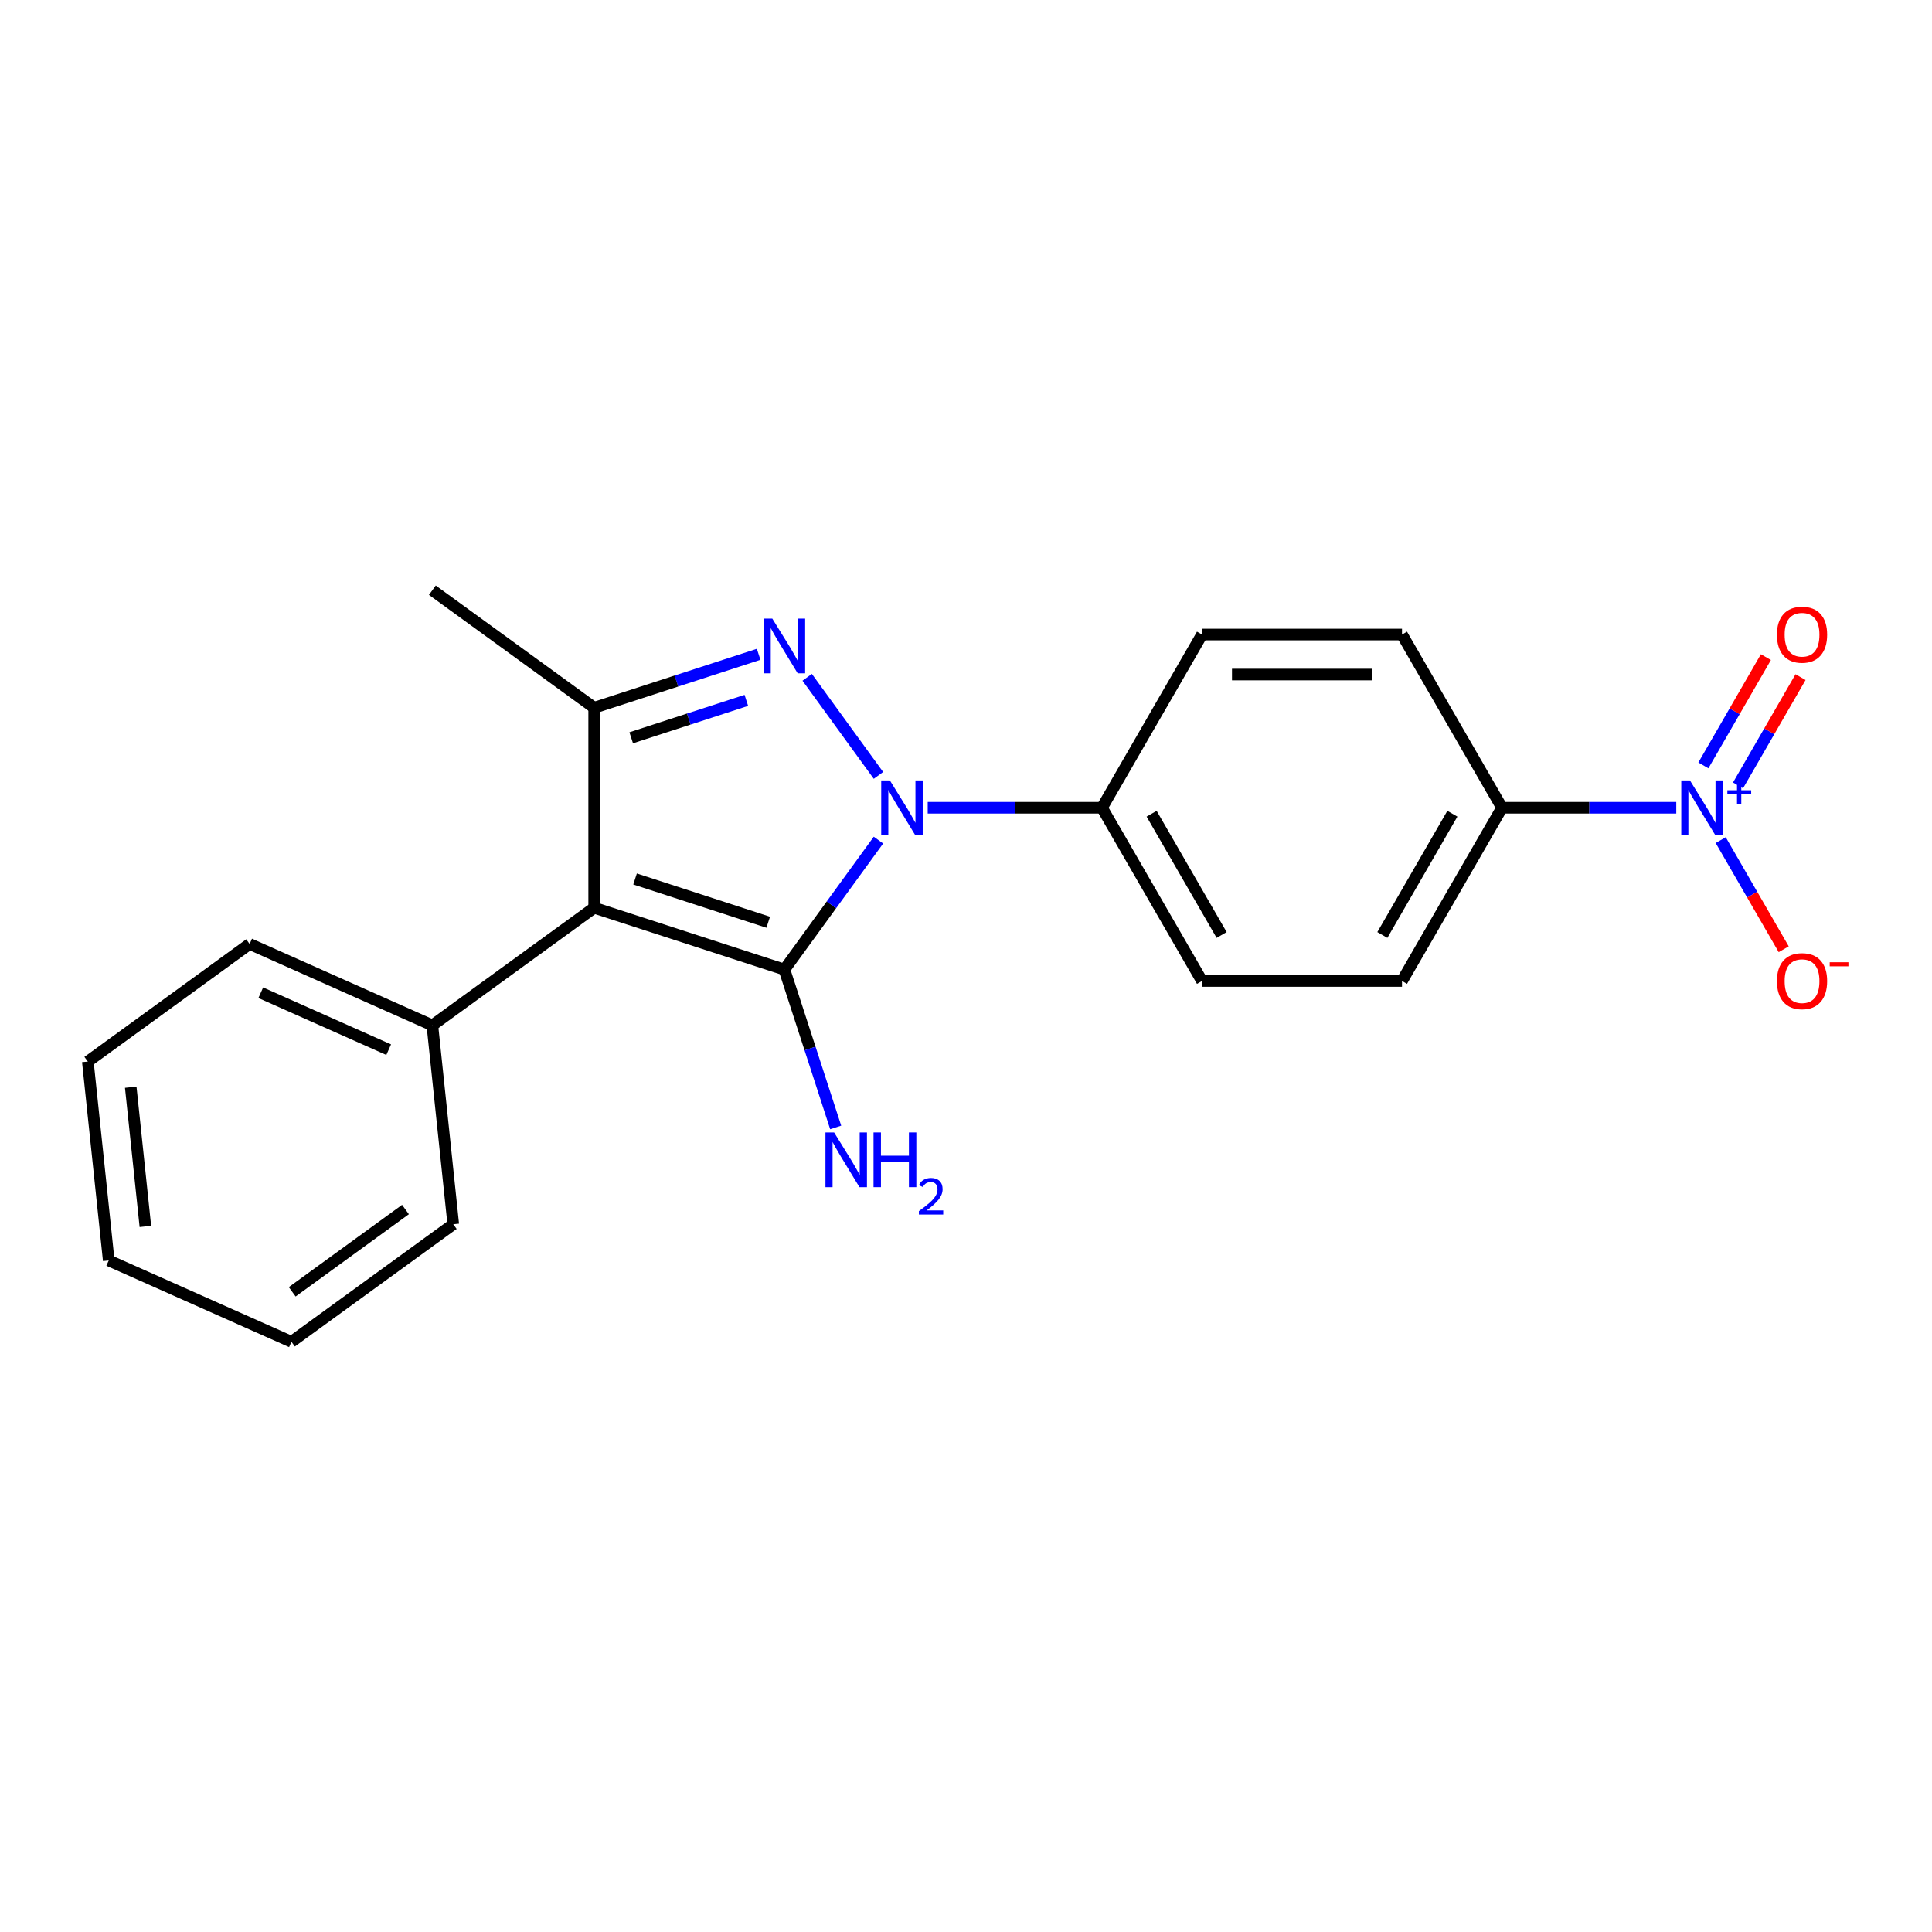 <?xml version='1.0' encoding='iso-8859-1'?>
<svg version='1.1' baseProfile='full'
              xmlns='http://www.w3.org/2000/svg'
                      xmlns:rdkit='http://www.rdkit.org/xml'
                      xmlns:xlink='http://www.w3.org/1999/xlink'
                  xml:space='preserve'
width='1000px' height='1000px' viewBox='0 0 1000 1000'>
<!-- END OF HEADER -->
<rect style='opacity:1.0;fill:#FFFFFF;stroke:none' width='1000' height='1000' x='0' y='0'> </rect>
<path class='bond-0' d='M 406.004,501.849 L 430.346,468.346' style='fill:none;fill-rule:evenodd;stroke:#000000;stroke-width:6px;stroke-linecap:butt;stroke-linejoin:miter;stroke-opacity:1' />
<path class='bond-0' d='M 430.346,468.346 L 454.688,434.842' style='fill:none;fill-rule:evenodd;stroke:#0000FF;stroke-width:6px;stroke-linecap:butt;stroke-linejoin:miter;stroke-opacity:1' />
<path class='bond-1' d='M 406.004,501.849 L 307.543,469.858' style='fill:none;fill-rule:evenodd;stroke:#000000;stroke-width:6px;stroke-linecap:butt;stroke-linejoin:miter;stroke-opacity:1' />
<path class='bond-1' d='M 397.633,477.358 L 328.711,454.964' style='fill:none;fill-rule:evenodd;stroke:#000000;stroke-width:6px;stroke-linecap:butt;stroke-linejoin:miter;stroke-opacity:1' />
<path class='bond-10' d='M 406.004,501.849 L 419.279,542.706' style='fill:none;fill-rule:evenodd;stroke:#000000;stroke-width:6px;stroke-linecap:butt;stroke-linejoin:miter;stroke-opacity:1' />
<path class='bond-10' d='M 419.279,542.706 L 432.554,583.562' style='fill:none;fill-rule:evenodd;stroke:#0000FF;stroke-width:6px;stroke-linecap:butt;stroke-linejoin:miter;stroke-opacity:1' />
<path class='bond-2' d='M 454.688,401.345 L 417.797,350.568' style='fill:none;fill-rule:evenodd;stroke:#0000FF;stroke-width:6px;stroke-linecap:butt;stroke-linejoin:miter;stroke-opacity:1' />
<path class='bond-5' d='M 480.185,418.094 L 525.284,418.094' style='fill:none;fill-rule:evenodd;stroke:#0000FF;stroke-width:6px;stroke-linecap:butt;stroke-linejoin:miter;stroke-opacity:1' />
<path class='bond-5' d='M 525.284,418.094 L 570.384,418.094' style='fill:none;fill-rule:evenodd;stroke:#000000;stroke-width:6px;stroke-linecap:butt;stroke-linejoin:miter;stroke-opacity:1' />
<path class='bond-3' d='M 307.543,469.858 L 307.543,366.33' style='fill:none;fill-rule:evenodd;stroke:#000000;stroke-width:6px;stroke-linecap:butt;stroke-linejoin:miter;stroke-opacity:1' />
<path class='bond-8' d='M 307.543,469.858 L 223.788,530.71' style='fill:none;fill-rule:evenodd;stroke:#000000;stroke-width:6px;stroke-linecap:butt;stroke-linejoin:miter;stroke-opacity:1' />
<path class='bond-21' d='M 392.676,338.668 L 350.11,352.499' style='fill:none;fill-rule:evenodd;stroke:#0000FF;stroke-width:6px;stroke-linecap:butt;stroke-linejoin:miter;stroke-opacity:1' />
<path class='bond-21' d='M 350.11,352.499 L 307.543,366.33' style='fill:none;fill-rule:evenodd;stroke:#000000;stroke-width:6px;stroke-linecap:butt;stroke-linejoin:miter;stroke-opacity:1' />
<path class='bond-21' d='M 386.305,362.51 L 356.508,372.191' style='fill:none;fill-rule:evenodd;stroke:#0000FF;stroke-width:6px;stroke-linecap:butt;stroke-linejoin:miter;stroke-opacity:1' />
<path class='bond-21' d='M 356.508,372.191 L 326.712,381.873' style='fill:none;fill-rule:evenodd;stroke:#000000;stroke-width:6px;stroke-linecap:butt;stroke-linejoin:miter;stroke-opacity:1' />
<path class='bond-15' d='M 307.543,366.33 L 223.788,305.478' style='fill:none;fill-rule:evenodd;stroke:#000000;stroke-width:6px;stroke-linecap:butt;stroke-linejoin:miter;stroke-opacity:1' />
<path class='bond-4' d='M 867.639,418.094 L 822.54,418.094' style='fill:none;fill-rule:evenodd;stroke:#0000FF;stroke-width:6px;stroke-linecap:butt;stroke-linejoin:miter;stroke-opacity:1' />
<path class='bond-4' d='M 822.54,418.094 L 777.44,418.094' style='fill:none;fill-rule:evenodd;stroke:#000000;stroke-width:6px;stroke-linecap:butt;stroke-linejoin:miter;stroke-opacity:1' />
<path class='bond-7' d='M 890.637,434.842 L 906.943,463.084' style='fill:none;fill-rule:evenodd;stroke:#0000FF;stroke-width:6px;stroke-linecap:butt;stroke-linejoin:miter;stroke-opacity:1' />
<path class='bond-7' d='M 906.943,463.084 L 923.249,491.327' style='fill:none;fill-rule:evenodd;stroke:#FF0000;stroke-width:6px;stroke-linecap:butt;stroke-linejoin:miter;stroke-opacity:1' />
<path class='bond-9' d='M 899.603,406.522 L 915.782,378.499' style='fill:none;fill-rule:evenodd;stroke:#0000FF;stroke-width:6px;stroke-linecap:butt;stroke-linejoin:miter;stroke-opacity:1' />
<path class='bond-9' d='M 915.782,378.499 L 931.96,350.477' style='fill:none;fill-rule:evenodd;stroke:#FF0000;stroke-width:6px;stroke-linecap:butt;stroke-linejoin:miter;stroke-opacity:1' />
<path class='bond-9' d='M 881.671,396.169 L 897.85,368.147' style='fill:none;fill-rule:evenodd;stroke:#0000FF;stroke-width:6px;stroke-linecap:butt;stroke-linejoin:miter;stroke-opacity:1' />
<path class='bond-9' d='M 897.85,368.147 L 914.029,340.124' style='fill:none;fill-rule:evenodd;stroke:#FF0000;stroke-width:6px;stroke-linecap:butt;stroke-linejoin:miter;stroke-opacity:1' />
<path class='bond-11' d='M 570.384,418.094 L 622.148,328.436' style='fill:none;fill-rule:evenodd;stroke:#000000;stroke-width:6px;stroke-linecap:butt;stroke-linejoin:miter;stroke-opacity:1' />
<path class='bond-12' d='M 570.384,418.094 L 622.148,507.751' style='fill:none;fill-rule:evenodd;stroke:#000000;stroke-width:6px;stroke-linecap:butt;stroke-linejoin:miter;stroke-opacity:1' />
<path class='bond-12' d='M 596.08,421.189 L 632.315,483.95' style='fill:none;fill-rule:evenodd;stroke:#000000;stroke-width:6px;stroke-linecap:butt;stroke-linejoin:miter;stroke-opacity:1' />
<path class='bond-6' d='M 777.44,418.094 L 725.676,507.751' style='fill:none;fill-rule:evenodd;stroke:#000000;stroke-width:6px;stroke-linecap:butt;stroke-linejoin:miter;stroke-opacity:1' />
<path class='bond-6' d='M 751.744,421.189 L 715.509,483.95' style='fill:none;fill-rule:evenodd;stroke:#000000;stroke-width:6px;stroke-linecap:butt;stroke-linejoin:miter;stroke-opacity:1' />
<path class='bond-22' d='M 777.44,418.094 L 725.676,328.436' style='fill:none;fill-rule:evenodd;stroke:#000000;stroke-width:6px;stroke-linecap:butt;stroke-linejoin:miter;stroke-opacity:1' />
<path class='bond-16' d='M 223.788,530.71 L 129.21,488.601' style='fill:none;fill-rule:evenodd;stroke:#000000;stroke-width:6px;stroke-linecap:butt;stroke-linejoin:miter;stroke-opacity:1' />
<path class='bond-16' d='M 201.179,543.309 L 134.975,513.833' style='fill:none;fill-rule:evenodd;stroke:#000000;stroke-width:6px;stroke-linecap:butt;stroke-linejoin:miter;stroke-opacity:1' />
<path class='bond-17' d='M 223.788,530.71 L 234.609,633.67' style='fill:none;fill-rule:evenodd;stroke:#000000;stroke-width:6px;stroke-linecap:butt;stroke-linejoin:miter;stroke-opacity:1' />
<path class='bond-14' d='M 622.148,328.436 L 725.676,328.436' style='fill:none;fill-rule:evenodd;stroke:#000000;stroke-width:6px;stroke-linecap:butt;stroke-linejoin:miter;stroke-opacity:1' />
<path class='bond-14' d='M 637.677,349.141 L 710.147,349.141' style='fill:none;fill-rule:evenodd;stroke:#000000;stroke-width:6px;stroke-linecap:butt;stroke-linejoin:miter;stroke-opacity:1' />
<path class='bond-13' d='M 622.148,507.751 L 725.676,507.751' style='fill:none;fill-rule:evenodd;stroke:#000000;stroke-width:6px;stroke-linecap:butt;stroke-linejoin:miter;stroke-opacity:1' />
<path class='bond-19' d='M 129.21,488.601 L 45.455,549.453' style='fill:none;fill-rule:evenodd;stroke:#000000;stroke-width:6px;stroke-linecap:butt;stroke-linejoin:miter;stroke-opacity:1' />
<path class='bond-18' d='M 234.609,633.67 L 150.854,694.522' style='fill:none;fill-rule:evenodd;stroke:#000000;stroke-width:6px;stroke-linecap:butt;stroke-linejoin:miter;stroke-opacity:1' />
<path class='bond-18' d='M 209.875,626.047 L 151.246,668.643' style='fill:none;fill-rule:evenodd;stroke:#000000;stroke-width:6px;stroke-linecap:butt;stroke-linejoin:miter;stroke-opacity:1' />
<path class='bond-20' d='M 150.854,694.522 L 56.276,652.414' style='fill:none;fill-rule:evenodd;stroke:#000000;stroke-width:6px;stroke-linecap:butt;stroke-linejoin:miter;stroke-opacity:1' />
<path class='bond-23' d='M 45.455,549.453 L 56.276,652.414' style='fill:none;fill-rule:evenodd;stroke:#000000;stroke-width:6px;stroke-linecap:butt;stroke-linejoin:miter;stroke-opacity:1' />
<path class='bond-23' d='M 67.67,562.733 L 75.245,634.805' style='fill:none;fill-rule:evenodd;stroke:#000000;stroke-width:6px;stroke-linecap:butt;stroke-linejoin:miter;stroke-opacity:1' />
<path  class='atom-1' d='M 460.596 403.934
L 469.876 418.934
Q 470.796 420.414, 472.276 423.094
Q 473.756 425.774, 473.836 425.934
L 473.836 403.934
L 477.596 403.934
L 477.596 432.254
L 473.716 432.254
L 463.756 415.854
Q 462.596 413.934, 461.356 411.734
Q 460.156 409.534, 459.796 408.854
L 459.796 432.254
L 456.116 432.254
L 456.116 403.934
L 460.596 403.934
' fill='#0000FF'/>
<path  class='atom-3' d='M 399.744 320.178
L 409.024 335.178
Q 409.944 336.658, 411.424 339.338
Q 412.904 342.018, 412.984 342.178
L 412.984 320.178
L 416.744 320.178
L 416.744 348.498
L 412.864 348.498
L 402.904 332.098
Q 401.744 330.178, 400.504 327.978
Q 399.304 325.778, 398.944 325.098
L 398.944 348.498
L 395.264 348.498
L 395.264 320.178
L 399.744 320.178
' fill='#0000FF'/>
<path  class='atom-5' d='M 874.708 403.934
L 883.988 418.934
Q 884.908 420.414, 886.388 423.094
Q 887.868 425.774, 887.948 425.934
L 887.948 403.934
L 891.708 403.934
L 891.708 432.254
L 887.828 432.254
L 877.868 415.854
Q 876.708 413.934, 875.468 411.734
Q 874.268 409.534, 873.908 408.854
L 873.908 432.254
L 870.228 432.254
L 870.228 403.934
L 874.708 403.934
' fill='#0000FF'/>
<path  class='atom-5' d='M 894.084 409.038
L 899.073 409.038
L 899.073 403.785
L 901.291 403.785
L 901.291 409.038
L 906.412 409.038
L 906.412 410.939
L 901.291 410.939
L 901.291 416.219
L 899.073 416.219
L 899.073 410.939
L 894.084 410.939
L 894.084 409.038
' fill='#0000FF'/>
<path  class='atom-8' d='M 919.732 507.831
Q 919.732 501.031, 923.092 497.231
Q 926.452 493.431, 932.732 493.431
Q 939.012 493.431, 942.372 497.231
Q 945.732 501.031, 945.732 507.831
Q 945.732 514.711, 942.332 518.631
Q 938.932 522.511, 932.732 522.511
Q 926.492 522.511, 923.092 518.631
Q 919.732 514.751, 919.732 507.831
M 932.732 519.311
Q 937.052 519.311, 939.372 516.431
Q 941.732 513.511, 941.732 507.831
Q 941.732 502.271, 939.372 499.471
Q 937.052 496.631, 932.732 496.631
Q 928.412 496.631, 926.052 499.431
Q 923.732 502.231, 923.732 507.831
Q 923.732 513.551, 926.052 516.431
Q 928.412 519.311, 932.732 519.311
' fill='#FF0000'/>
<path  class='atom-8' d='M 947.052 498.054
L 956.74 498.054
L 956.74 500.166
L 947.052 500.166
L 947.052 498.054
' fill='#FF0000'/>
<path  class='atom-10' d='M 919.732 328.516
Q 919.732 321.716, 923.092 317.916
Q 926.452 314.116, 932.732 314.116
Q 939.012 314.116, 942.372 317.916
Q 945.732 321.716, 945.732 328.516
Q 945.732 335.396, 942.332 339.316
Q 938.932 343.196, 932.732 343.196
Q 926.492 343.196, 923.092 339.316
Q 919.732 335.436, 919.732 328.516
M 932.732 339.996
Q 937.052 339.996, 939.372 337.116
Q 941.732 334.196, 941.732 328.516
Q 941.732 322.956, 939.372 320.156
Q 937.052 317.316, 932.732 317.316
Q 928.412 317.316, 926.052 320.116
Q 923.732 322.916, 923.732 328.516
Q 923.732 334.236, 926.052 337.116
Q 928.412 339.996, 932.732 339.996
' fill='#FF0000'/>
<path  class='atom-11' d='M 431.736 586.15
L 441.016 601.15
Q 441.936 602.63, 443.416 605.31
Q 444.896 607.99, 444.976 608.15
L 444.976 586.15
L 448.736 586.15
L 448.736 614.47
L 444.856 614.47
L 434.896 598.07
Q 433.736 596.15, 432.496 593.95
Q 431.296 591.75, 430.936 591.07
L 430.936 614.47
L 427.256 614.47
L 427.256 586.15
L 431.736 586.15
' fill='#0000FF'/>
<path  class='atom-11' d='M 452.136 586.15
L 455.976 586.15
L 455.976 598.19
L 470.456 598.19
L 470.456 586.15
L 474.296 586.15
L 474.296 614.47
L 470.456 614.47
L 470.456 601.39
L 455.976 601.39
L 455.976 614.47
L 452.136 614.47
L 452.136 586.15
' fill='#0000FF'/>
<path  class='atom-11' d='M 475.669 613.477
Q 476.355 611.708, 477.992 610.731
Q 479.629 609.728, 481.899 609.728
Q 484.724 609.728, 486.308 611.259
Q 487.892 612.79, 487.892 615.509
Q 487.892 618.281, 485.833 620.869
Q 483.8 623.456, 479.576 626.518
L 488.209 626.518
L 488.209 628.63
L 475.616 628.63
L 475.616 626.861
Q 479.101 624.38, 481.16 622.532
Q 483.246 620.684, 484.249 619.021
Q 485.252 617.357, 485.252 615.641
Q 485.252 613.846, 484.355 612.843
Q 483.457 611.84, 481.899 611.84
Q 480.395 611.84, 479.391 612.447
Q 478.388 613.054, 477.675 614.401
L 475.669 613.477
' fill='#0000FF'/>
</svg>
